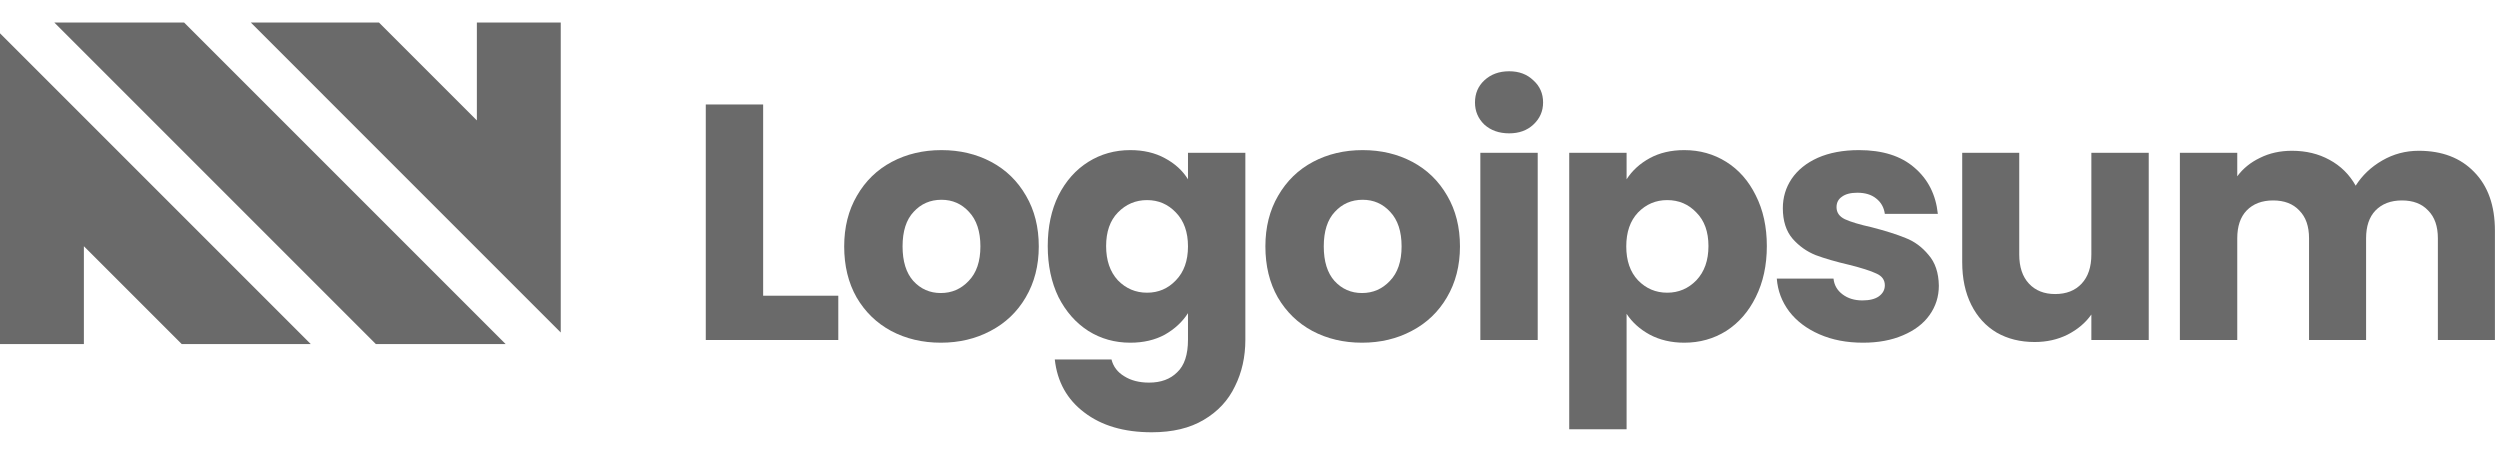 <svg width="154" height="28" viewBox="0 0 154 28" fill="none" xmlns="http://www.w3.org/2000/svg">
<path d="M23.153 21.195H31.148L11.342 1.389H3.347L23.153 21.195Z" fill="#6A6A6A"/>
<path d="M15.45 1.389L34.542 20.481V1.389H29.375V7.417L23.347 1.389L15.45 1.389Z" fill="#6A6A6A"/>
<path d="M0 2.052V21.194H5.167V15.167L11.194 21.194H19.142L0 2.052Z" fill="#6A6A6A"/>
<path d="M47.01 18.216H51.639V20.944H43.476V6.436H47.01V18.216Z" fill="#6A6A6A"/>
<path d="M57.954 21.11C56.824 21.11 55.805 20.869 54.895 20.386C54 19.904 53.29 19.215 52.767 18.32C52.257 17.424 52.002 16.377 52.002 15.178C52.002 13.994 52.264 12.953 52.787 12.058C53.311 11.148 54.027 10.453 54.937 9.97C55.846 9.488 56.866 9.247 57.995 9.247C59.125 9.247 60.145 9.488 61.054 9.97C61.963 10.453 62.68 11.148 63.203 12.058C63.727 12.953 63.989 13.994 63.989 15.178C63.989 16.363 63.72 17.41 63.183 18.32C62.659 19.215 61.936 19.904 61.013 20.386C60.103 20.869 59.084 21.11 57.954 21.11ZM57.954 18.051C58.629 18.051 59.201 17.803 59.669 17.307C60.152 16.811 60.393 16.102 60.393 15.178C60.393 14.255 60.158 13.546 59.69 13.05C59.235 12.554 58.67 12.306 57.995 12.306C57.306 12.306 56.735 12.554 56.28 13.05C55.825 13.532 55.598 14.242 55.598 15.178C55.598 16.102 55.819 16.811 56.259 17.307C56.714 17.803 57.279 18.051 57.954 18.051Z" fill="#6A6A6A"/>
<path d="M69.625 9.247C70.438 9.247 71.147 9.412 71.754 9.743C72.374 10.074 72.849 10.508 73.18 11.045V9.412H76.714V20.924C76.714 21.985 76.5 22.942 76.073 23.796C75.66 24.664 75.019 25.353 74.151 25.863C73.297 26.373 72.229 26.628 70.948 26.628C69.239 26.628 67.855 26.221 66.794 25.408C65.733 24.609 65.126 23.521 64.975 22.143H68.468C68.578 22.584 68.84 22.928 69.253 23.176C69.666 23.438 70.176 23.569 70.782 23.569C71.513 23.569 72.091 23.356 72.518 22.928C72.959 22.515 73.18 21.847 73.18 20.924V19.291C72.835 19.828 72.36 20.269 71.754 20.614C71.147 20.944 70.438 21.11 69.625 21.11C68.674 21.11 67.813 20.869 67.042 20.386C66.27 19.89 65.657 19.195 65.202 18.299C64.761 17.39 64.541 16.343 64.541 15.158C64.541 13.973 64.761 12.933 65.202 12.037C65.657 11.142 66.27 10.453 67.042 9.97C67.813 9.488 68.674 9.247 69.625 9.247ZM73.18 15.178C73.18 14.297 72.932 13.601 72.436 13.091C71.953 12.581 71.361 12.326 70.658 12.326C69.956 12.326 69.356 12.581 68.86 13.091C68.378 13.587 68.137 14.276 68.137 15.158C68.137 16.04 68.378 16.742 68.86 17.266C69.356 17.776 69.956 18.03 70.658 18.03C71.361 18.03 71.953 17.776 72.436 17.266C72.932 16.756 73.18 16.06 73.18 15.178Z" fill="#6A6A6A"/>
<path d="M83.9 21.11C82.77 21.11 81.75 20.869 80.841 20.386C79.945 19.904 79.236 19.215 78.712 18.32C78.203 17.424 77.948 16.377 77.948 15.178C77.948 13.994 78.209 12.953 78.733 12.058C79.257 11.148 79.973 10.453 80.882 9.97C81.792 9.488 82.811 9.247 83.941 9.247C85.071 9.247 86.09 9.488 87 9.97C87.909 10.453 88.625 11.148 89.149 12.058C89.672 12.953 89.934 13.994 89.934 15.178C89.934 16.363 89.666 17.41 89.128 18.32C88.605 19.215 87.881 19.904 86.958 20.386C86.049 20.869 85.029 21.11 83.9 21.11ZM83.9 18.051C84.575 18.051 85.147 17.803 85.615 17.307C86.097 16.811 86.338 16.102 86.338 15.178C86.338 14.255 86.104 13.546 85.636 13.05C85.181 12.554 84.616 12.306 83.941 12.306C83.252 12.306 82.68 12.554 82.226 13.05C81.771 13.532 81.544 14.242 81.544 15.178C81.544 16.102 81.764 16.811 82.205 17.307C82.66 17.803 83.225 18.051 83.9 18.051Z" fill="#6A6A6A"/>
<path d="M92.966 8.214C92.347 8.214 91.837 8.035 91.437 7.676C91.051 7.304 90.859 6.85 90.859 6.312C90.859 5.761 91.051 5.307 91.437 4.948C91.837 4.576 92.347 4.39 92.966 4.39C93.573 4.39 94.069 4.576 94.454 4.948C94.854 5.307 95.054 5.761 95.054 6.312C95.054 6.85 94.854 7.304 94.454 7.676C94.069 8.035 93.573 8.214 92.966 8.214ZM94.723 9.412V20.944H91.189V9.412H94.723Z" fill="#6A6A6A"/>
<path d="M100.198 11.045C100.543 10.508 101.018 10.074 101.624 9.743C102.23 9.412 102.94 9.247 103.753 9.247C104.704 9.247 105.565 9.488 106.336 9.97C107.108 10.453 107.714 11.142 108.155 12.037C108.61 12.933 108.837 13.973 108.837 15.158C108.837 16.343 108.61 17.39 108.155 18.299C107.714 19.195 107.108 19.89 106.336 20.386C105.565 20.869 104.704 21.11 103.753 21.11C102.954 21.11 102.244 20.944 101.624 20.614C101.018 20.283 100.543 19.856 100.198 19.332V26.442H96.664V9.412H100.198V11.045ZM105.241 15.158C105.241 14.276 104.993 13.587 104.497 13.091C104.015 12.581 103.415 12.326 102.699 12.326C101.996 12.326 101.397 12.581 100.901 13.091C100.419 13.601 100.178 14.297 100.178 15.178C100.178 16.06 100.419 16.756 100.901 17.266C101.397 17.776 101.996 18.03 102.699 18.03C103.402 18.03 104.001 17.776 104.497 17.266C104.993 16.742 105.241 16.04 105.241 15.158Z" fill="#6A6A6A"/>
<path d="M114.762 21.11C113.756 21.11 112.861 20.938 112.076 20.593C111.29 20.249 110.67 19.78 110.216 19.188C109.761 18.582 109.506 17.906 109.451 17.162H112.944C112.985 17.562 113.171 17.886 113.502 18.134C113.832 18.382 114.239 18.506 114.721 18.506C115.162 18.506 115.499 18.423 115.734 18.258C115.982 18.079 116.106 17.851 116.106 17.576C116.106 17.245 115.933 17.004 115.589 16.852C115.244 16.687 114.686 16.508 113.915 16.315C113.088 16.122 112.399 15.922 111.848 15.716C111.297 15.495 110.822 15.158 110.422 14.703C110.023 14.235 109.823 13.608 109.823 12.822C109.823 12.161 110.002 11.562 110.36 11.024C110.732 10.473 111.27 10.039 111.972 9.722C112.689 9.406 113.536 9.247 114.514 9.247C115.961 9.247 117.098 9.605 117.924 10.322C118.765 11.038 119.247 11.989 119.371 13.174H116.106C116.05 12.774 115.871 12.457 115.568 12.223C115.279 11.989 114.893 11.872 114.411 11.872C113.998 11.872 113.681 11.954 113.46 12.12C113.24 12.271 113.13 12.485 113.13 12.76C113.13 13.091 113.302 13.339 113.646 13.504C114.004 13.67 114.556 13.835 115.3 14C116.154 14.221 116.85 14.441 117.387 14.662C117.924 14.868 118.393 15.213 118.792 15.695C119.206 16.164 119.419 16.797 119.433 17.596C119.433 18.272 119.24 18.878 118.854 19.415C118.482 19.939 117.938 20.352 117.222 20.655C116.519 20.958 115.699 21.11 114.762 21.11Z" fill="#6A6A6A"/>
<path d="M132.362 9.412V20.944H128.828V19.374C128.47 19.884 127.981 20.297 127.361 20.614C126.755 20.917 126.08 21.068 125.336 21.068C124.454 21.068 123.675 20.876 123 20.49C122.325 20.09 121.802 19.518 121.43 18.774C121.058 18.03 120.872 17.156 120.872 16.15V9.412H124.385V15.674C124.385 16.446 124.585 17.045 124.984 17.472C125.384 17.9 125.921 18.113 126.596 18.113C127.285 18.113 127.829 17.9 128.229 17.472C128.629 17.045 128.828 16.446 128.828 15.674V9.412H132.362Z" fill="#6A6A6A"/>
<path d="M148.995 9.288C150.428 9.288 151.565 9.722 152.405 10.59C153.26 11.458 153.687 12.664 153.687 14.207V20.944H150.173V14.682C150.173 13.938 149.974 13.367 149.574 12.967C149.188 12.554 148.651 12.347 147.962 12.347C147.273 12.347 146.729 12.554 146.329 12.967C145.944 13.367 145.751 13.938 145.751 14.682V20.944H142.237V14.682C142.237 13.938 142.038 13.367 141.638 12.967C141.252 12.554 140.715 12.347 140.026 12.347C139.337 12.347 138.793 12.554 138.393 12.967C138.008 13.367 137.815 13.938 137.815 14.682V20.944H134.281V9.412H137.815V10.859C138.173 10.377 138.641 9.998 139.22 9.722C139.799 9.433 140.453 9.288 141.183 9.288C142.051 9.288 142.823 9.474 143.498 9.846C144.187 10.218 144.724 10.749 145.11 11.438C145.51 10.804 146.054 10.287 146.743 9.888C147.432 9.488 148.183 9.288 148.995 9.288Z" fill="#6A6A6A"/>
</svg>
